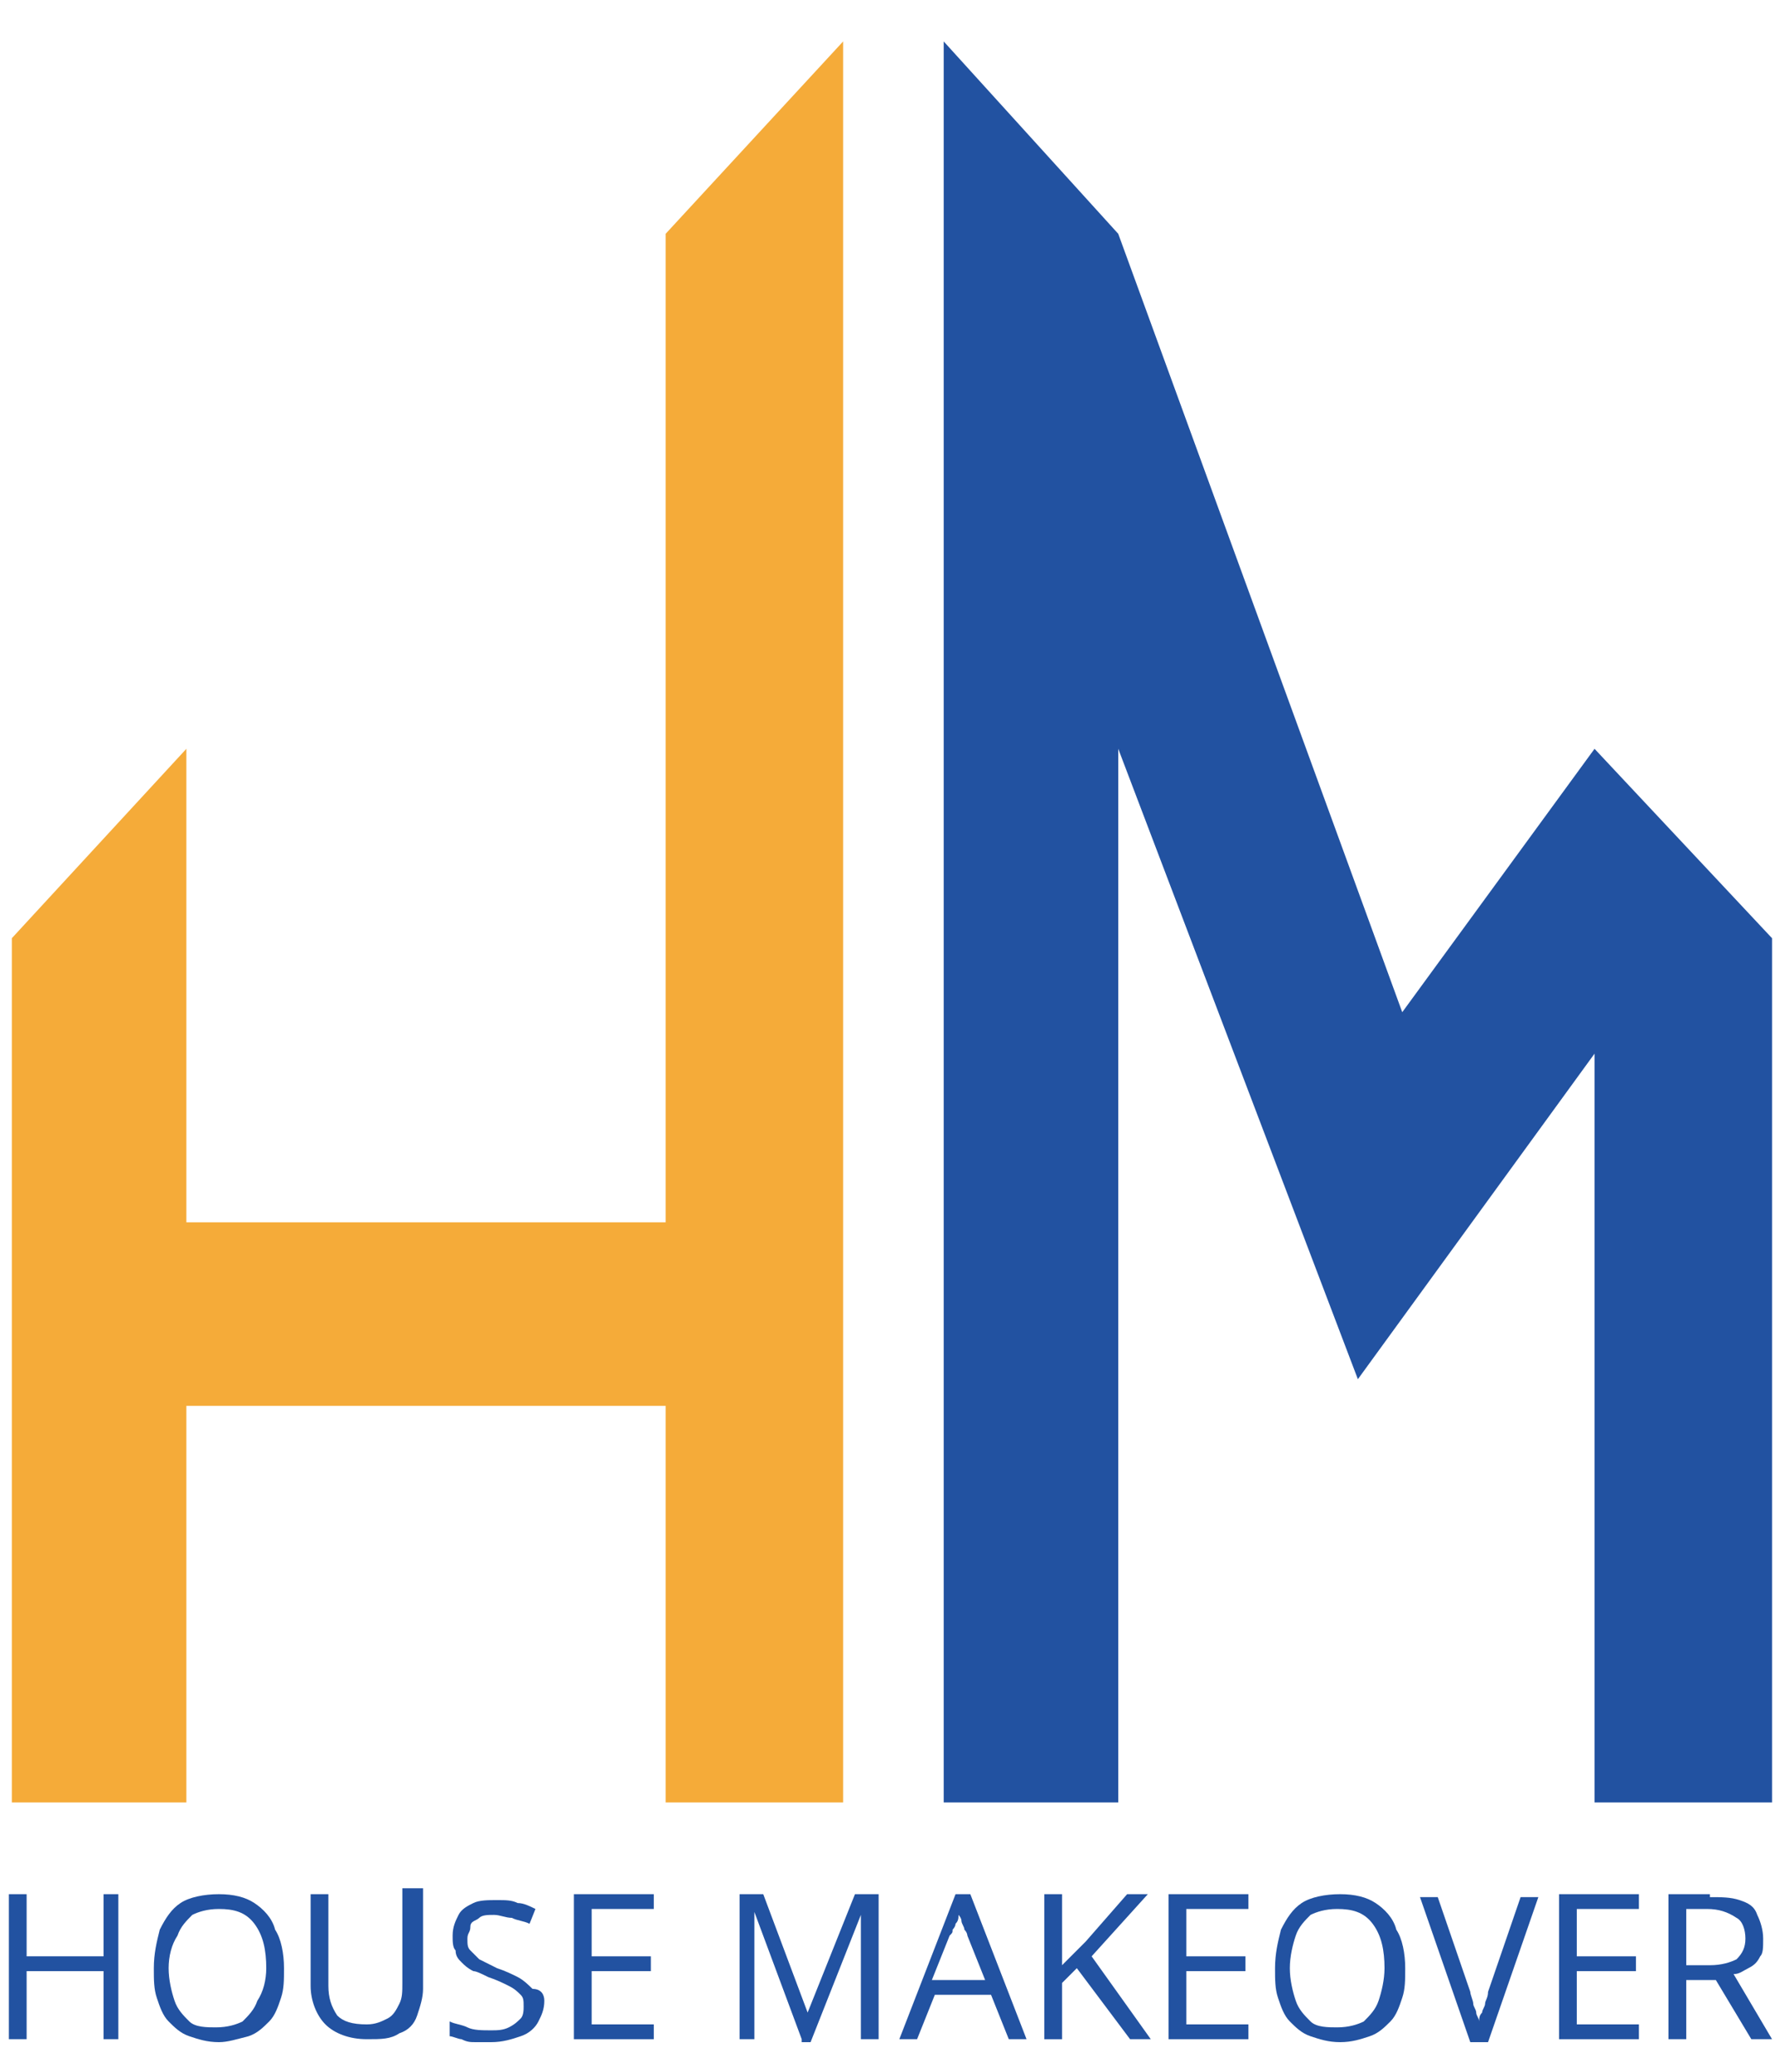 <?xml version="1.0" encoding="UTF-8"?> <svg xmlns="http://www.w3.org/2000/svg" xmlns:xlink="http://www.w3.org/1999/xlink" version="1.1" id="Layer_1" x="0px" y="0px" viewBox="0 0 60 70" style="enable-background:new 0 0 60 70;" xml:space="preserve"> <style type="text/css"> .st0{fill:#2252A1;} .st1{fill:#F5AB39;} </style> <g> <g> <path class="st0" d="M4,68.9H3.5v-2.3H0.9v2.3H0.3v-4.9h0.6v2.1h2.6v-2.1H4V68.9z"></path> <path class="st0" d="M9.6,66.5c0,0.4,0,0.7-0.1,1c-0.1,0.3-0.2,0.6-0.4,0.8c-0.2,0.2-0.4,0.4-0.7,0.5C8,68.9,7.7,69,7.4,69 c-0.4,0-0.7-0.1-1-0.2c-0.3-0.1-0.5-0.3-0.7-0.5c-0.2-0.2-0.3-0.5-0.4-0.8c-0.1-0.3-0.1-0.6-0.1-1c0-0.5,0.1-0.9,0.2-1.3 c0.2-0.4,0.4-0.7,0.7-0.9C6.4,64.1,6.9,64,7.4,64c0.5,0,0.9,0.1,1.2,0.3c0.3,0.2,0.6,0.5,0.7,0.9C9.5,65.5,9.6,66,9.6,66.5z M5.7,66.5c0,0.4,0.1,0.8,0.2,1.1c0.1,0.3,0.3,0.5,0.5,0.7c0.2,0.2,0.6,0.2,0.9,0.2c0.4,0,0.7-0.1,0.9-0.2 c0.2-0.2,0.4-0.4,0.5-0.7C8.9,67.3,9,66.9,9,66.5c0-0.6-0.1-1.1-0.4-1.5c-0.3-0.4-0.7-0.5-1.2-0.5c-0.4,0-0.7,0.1-0.9,0.2 c-0.2,0.2-0.4,0.4-0.5,0.7C5.8,65.7,5.7,66.1,5.7,66.5z"></path> <path class="st0" d="M14.3,64.1v3.1c0,0.3-0.1,0.6-0.2,0.9c-0.1,0.3-0.3,0.5-0.6,0.6c-0.3,0.2-0.6,0.2-1.1,0.2 c-0.6,0-1.1-0.2-1.4-0.5c-0.3-0.3-0.5-0.8-0.5-1.3v-3.1h0.6v3.1c0,0.4,0.1,0.7,0.3,1c0.2,0.2,0.5,0.3,1,0.3c0.3,0,0.5-0.1,0.7-0.2 s0.3-0.3,0.4-0.5s0.1-0.4,0.1-0.7v-3.2H14.3z"></path> <path class="st0" d="M18.4,67.6c0,0.3-0.1,0.5-0.2,0.7c-0.1,0.2-0.3,0.4-0.6,0.5C17.3,68.9,17,69,16.6,69c-0.2,0-0.4,0-0.5,0 c-0.2,0-0.3,0-0.5-0.1c-0.1,0-0.3-0.1-0.4-0.1v-0.5c0.2,0.1,0.4,0.1,0.6,0.2c0.2,0.1,0.5,0.1,0.8,0.1c0.2,0,0.4,0,0.6-0.1 c0.2-0.1,0.3-0.2,0.4-0.3c0.1-0.1,0.1-0.3,0.1-0.4c0-0.2,0-0.3-0.1-0.4c-0.1-0.1-0.2-0.2-0.4-0.3c-0.2-0.1-0.4-0.2-0.7-0.3 c-0.2-0.1-0.4-0.2-0.5-0.2c-0.2-0.1-0.3-0.2-0.4-0.3c-0.1-0.1-0.2-0.2-0.2-0.4c-0.1-0.1-0.1-0.3-0.1-0.5c0-0.3,0.1-0.5,0.2-0.7 c0.1-0.2,0.3-0.3,0.5-0.4c0.2-0.1,0.5-0.1,0.8-0.1c0.3,0,0.5,0,0.7,0.1c0.2,0,0.4,0.1,0.6,0.2l-0.2,0.5c-0.2-0.1-0.4-0.1-0.6-0.2 c-0.2,0-0.4-0.1-0.6-0.1c-0.2,0-0.4,0-0.5,0.1c-0.1,0.1-0.3,0.1-0.3,0.3s-0.1,0.2-0.1,0.4c0,0.2,0,0.3,0.1,0.4 c0.1,0.1,0.2,0.2,0.3,0.3c0.2,0.1,0.4,0.2,0.6,0.3c0.3,0.1,0.5,0.2,0.7,0.3c0.2,0.1,0.4,0.3,0.5,0.4 C18.3,67.2,18.4,67.4,18.4,67.6z"></path> <path class="st0" d="M22.1,68.9h-2.7v-4.9h2.7v0.5h-2.1v1.6h2v0.5h-2v1.8h2.1V68.9z"></path> <path class="st0" d="M27.1,68.9l-1.6-4.3h0c0,0.1,0,0.2,0,0.3c0,0.1,0,0.3,0,0.4c0,0.2,0,0.3,0,0.5v3.1h-0.5v-4.9h0.8l1.5,4h0 l1.6-4h0.8v4.9h-0.6v-3.1c0-0.1,0-0.3,0-0.4c0-0.1,0-0.3,0-0.4c0-0.1,0-0.2,0-0.3h0l-1.7,4.3H27.1z"></path> <path class="st0" d="M34.1,68.9l-0.6-1.5h-1.9l-0.6,1.5h-0.6l1.9-4.9h0.5l1.9,4.9H34.1z M33.3,66.9l-0.6-1.5c0,0,0-0.1-0.1-0.2 c0-0.1-0.1-0.2-0.1-0.3c0-0.1-0.1-0.2-0.1-0.2c0,0.1,0,0.2-0.1,0.3c0,0.1-0.1,0.2-0.1,0.2c0,0.1,0,0.1-0.1,0.2l-0.6,1.5H33.3z"></path> <path class="st0" d="M38.9,68.9h-0.7l-1.8-2.4L35.9,67v1.9h-0.6v-4.9h0.6v2.4c0.1-0.1,0.3-0.3,0.4-0.4c0.1-0.1,0.3-0.3,0.4-0.4 l1.4-1.6h0.7l-1.9,2.1L38.9,68.9z"></path> <path class="st0" d="M42.2,68.9h-2.7v-4.9h2.7v0.5h-2.1v1.6h2v0.5h-2v1.8h2.1V68.9z"></path> <path class="st0" d="M47.5,66.5c0,0.4,0,0.7-0.1,1c-0.1,0.3-0.2,0.6-0.4,0.8c-0.2,0.2-0.4,0.4-0.7,0.5c-0.3,0.1-0.6,0.2-1,0.2 c-0.4,0-0.7-0.1-1-0.2c-0.3-0.1-0.5-0.3-0.7-0.5c-0.2-0.2-0.3-0.5-0.4-0.8c-0.1-0.3-0.1-0.6-0.1-1c0-0.5,0.1-0.9,0.2-1.3 c0.2-0.4,0.4-0.7,0.7-0.9c0.3-0.2,0.8-0.3,1.3-0.3c0.5,0,0.9,0.1,1.2,0.3c0.3,0.2,0.6,0.5,0.7,0.9C47.4,65.5,47.5,66,47.5,66.5z M43.6,66.5c0,0.4,0.1,0.8,0.2,1.1c0.1,0.3,0.3,0.5,0.5,0.7c0.2,0.2,0.6,0.2,0.9,0.2c0.4,0,0.7-0.1,0.9-0.2 c0.2-0.2,0.4-0.4,0.5-0.7c0.1-0.3,0.2-0.7,0.2-1.1c0-0.6-0.1-1.1-0.4-1.5c-0.3-0.4-0.7-0.5-1.2-0.5c-0.4,0-0.7,0.1-0.9,0.2 c-0.2,0.2-0.4,0.4-0.5,0.7C43.7,65.7,43.6,66.1,43.6,66.5z"></path> <path class="st0" d="M52,64.1l-1.7,4.9h-0.6l-1.7-4.9h0.6l1.1,3.2c0,0.1,0.1,0.3,0.1,0.4c0,0.1,0.1,0.2,0.1,0.3 c0,0.1,0.1,0.2,0.1,0.3c0-0.1,0-0.2,0.1-0.3c0-0.1,0.1-0.2,0.1-0.3c0-0.1,0.1-0.2,0.1-0.4l1.1-3.2H52z"></path> <path class="st0" d="M55.4,68.9h-2.7v-4.9h2.7v0.5h-2.1v1.6h2v0.5h-2v1.8h2.1V68.9z"></path> <path class="st0" d="M57.8,64.1c0.4,0,0.7,0,1,0.1c0.3,0.1,0.5,0.2,0.6,0.5c0.1,0.2,0.2,0.5,0.2,0.8c0,0.3,0,0.5-0.1,0.6 c-0.1,0.2-0.2,0.3-0.4,0.4s-0.3,0.2-0.5,0.2l1.3,2.2h-0.7l-1.2-2h-1v2h-0.6v-4.9H57.8z M57.7,64.5H57v1.9h0.8 c0.4,0,0.7-0.1,0.9-0.2c0.2-0.2,0.3-0.4,0.3-0.7c0-0.3-0.1-0.6-0.3-0.7C58.4,64.6,58.1,64.5,57.7,64.5z"></path> </g> <polygon class="st0" points="53.9,25.3 47.4,34.2 37.8,7.9 31.9,1.4 31.9,60.9 37.8,60.9 37.8,25.3 45.9,46.6 53.9,35.6 53.9,60.9 59.9,60.9 59.9,31.7 "></polygon> <polygon class="st1" points="22.5,41.3 6.3,41.3 6.3,25.3 0.4,31.7 0.4,60.9 6.3,60.9 6.3,47.5 22.5,47.5 22.5,60.9 28.5,60.9 28.5,1.4 22.5,7.9 "></polygon> </g> </svg> 
